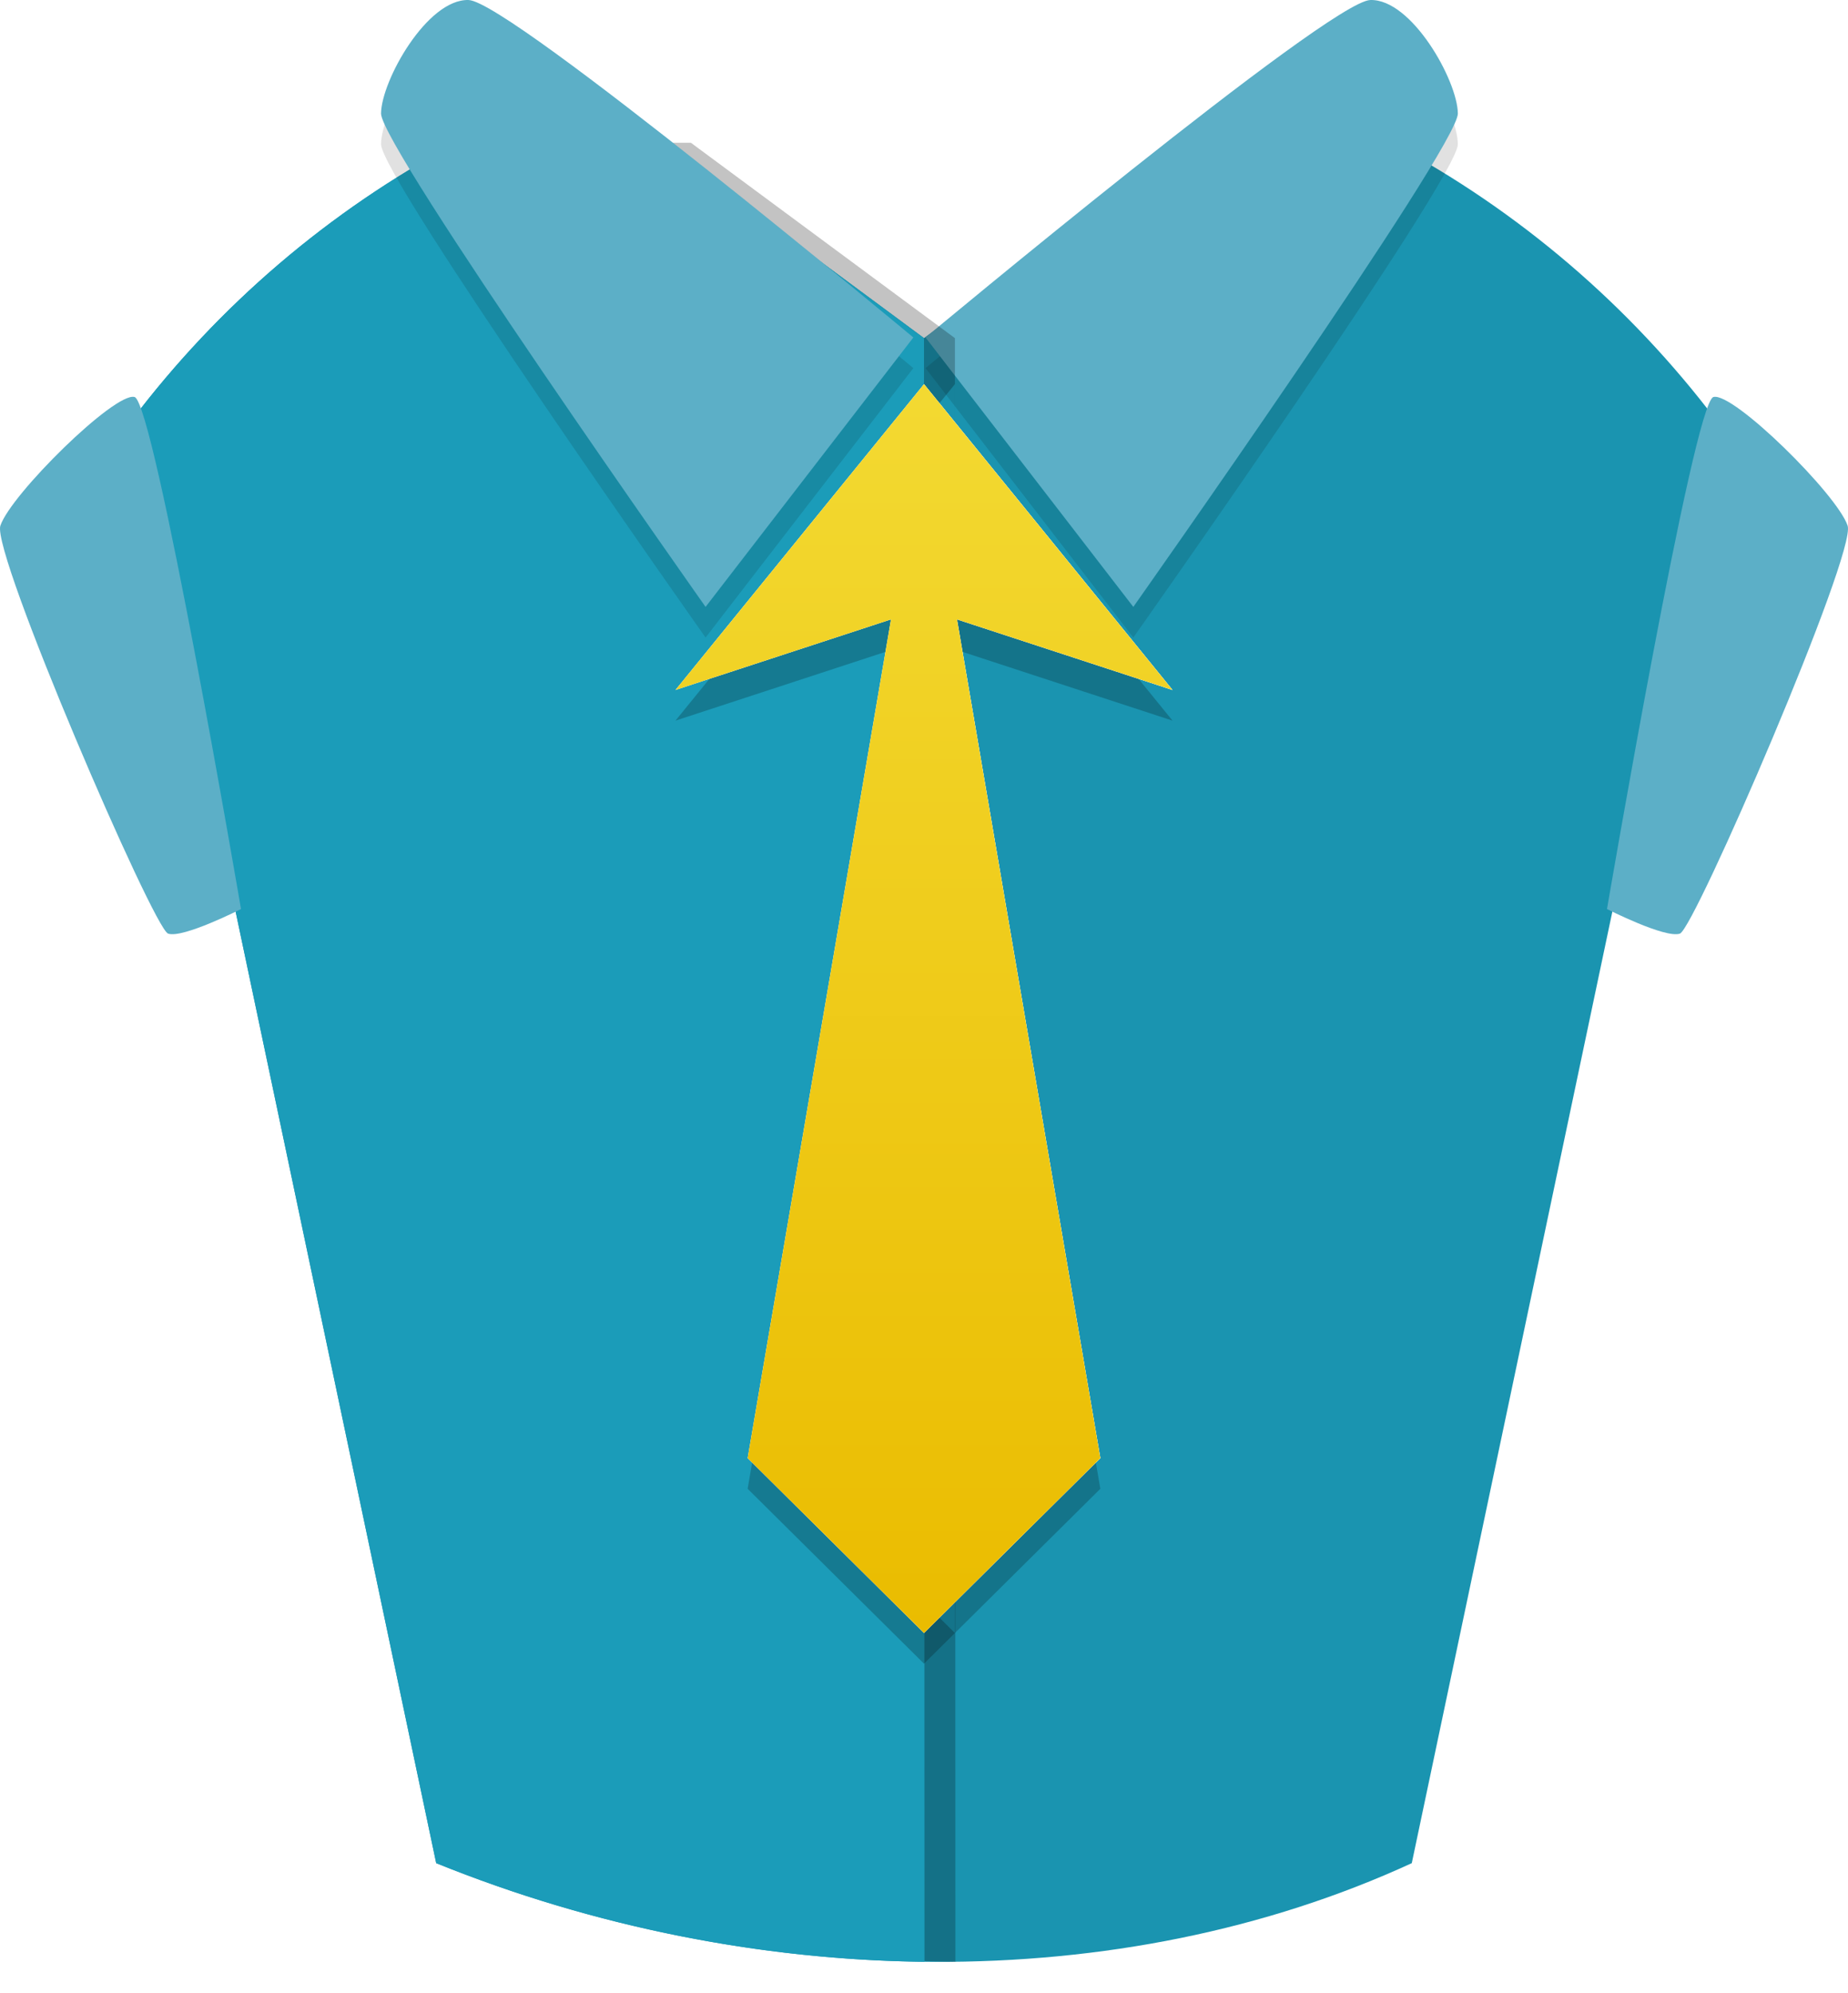 <svg width="153" height="165" viewBox="0 0 153 165" fill="none" xmlns="http://www.w3.org/2000/svg">
<g clip-path="url(#clip0_491_233)">
<path d="M37.823 11.819C27.249 17.442 18.087 25.312 10.928 34.767L36.115 154.246C62.432 164.903 92.689 165.381 116.884 154.246L142.071 34.767C134.913 25.312 125.751 17.442 115.177 11.819H98.357L76.5 27.993L54.643 11.819H37.823ZM76.5 31.803L97.076 57.122L79.232 51.279L91.1 120.714L76.5 135.194L61.9 120.714L73.768 51.279L55.923 57.122L76.5 31.803Z" fill="#1A94B0"/>
<g filter="url(#filter0_f_491_233)">
<path d="M113.455 2.539C110.035 2.635 76.627 30.476 76.627 30.476L93.83 52.782C93.83 52.782 120.735 14.668 120.699 11.931C120.663 9.195 116.875 2.443 113.455 2.539Z" fill="black" fill-opacity="0.118"/>
</g>
<path d="M113.455 0.001C110.035 0.097 76.627 27.939 76.627 27.939L93.83 50.244C93.83 50.244 120.735 12.13 120.699 9.393C120.663 6.657 116.875 -0.095 113.455 0.001Z" fill="#5CAFC7"/>
<g filter="url(#filter1_f_491_233)">
<path d="M79.059 27.993L57.202 11.82H40.382C29.808 17.442 20.646 25.312 13.487 34.767L38.674 154.246C51.594 159.478 65.463 162.257 79.099 162.412L79.059 27.993ZM79.059 135.194L64.459 120.714L76.327 51.279L58.482 57.122L79.059 31.803" fill="black" fill-opacity="0.235"/>
</g>
<path d="M76.5 27.993L54.643 11.819H37.823C27.249 17.442 18.087 25.312 10.928 34.767L36.115 154.246C49.035 159.478 62.904 162.256 76.54 162.412L76.5 27.993ZM76.5 135.194L61.9 120.714L73.768 51.279L55.924 57.122L76.5 31.803" fill="#1B9CB9"/>
<path fill-rule="evenodd" clip-rule="evenodd" d="M11.139 32.865C9.496 32.44 0.89 40.936 0.03 43.523C-0.716 45.768 12.709 76.873 13.916 77.292C15.123 77.712 19.953 75.257 19.953 75.257C19.953 75.257 12.781 33.289 11.139 32.865Z" fill="#5CAFC7"/>
<path fill-rule="evenodd" clip-rule="evenodd" d="M141.861 32.865C143.504 32.44 152.11 40.936 152.97 43.523C153.716 45.768 140.291 76.873 139.084 77.292C137.877 77.712 133.047 75.257 133.047 75.257C133.047 75.257 140.219 33.289 141.861 32.865Z" fill="#5CAFC7"/>
<g filter="url(#filter2_f_491_233)">
<path d="M38.791 2.539C42.211 2.635 75.618 30.476 75.618 30.476L58.416 52.782C58.416 52.782 31.51 14.668 31.547 11.931C31.583 9.195 35.37 2.443 38.791 2.539Z" fill="black" fill-opacity="0.118"/>
</g>
<path d="M38.791 0.001C42.211 0.097 75.618 27.939 75.618 27.939L58.416 50.244C58.416 50.244 31.51 12.13 31.547 9.393C31.583 6.657 35.37 -0.095 38.791 0.001Z" fill="#5CAFC7"/>
<g filter="url(#filter3_f_491_233)">
<path d="M76.5 34.341L97.076 59.66L79.232 53.817L91.1 123.252L76.5 137.732L61.9 123.252L73.768 53.817L55.923 59.66L76.5 34.341Z" fill="black" fill-opacity="0.216"/>
</g>
<path d="M76.5 31.803L97.076 57.122L79.232 51.279L91.1 120.714L76.5 135.194L61.9 120.714L73.768 51.279L55.923 57.122L76.5 31.803Z" fill="white"/>
<path d="M76.5 31.803L97.076 57.122L79.232 51.279L91.1 120.714L76.5 135.194L61.9 120.714L73.768 51.279L55.923 57.122L76.5 31.803Z" fill="url(#paint0_linear_491_233)"/>
</g>
<defs>
<filter id="filter0_f_491_233" x="75.516" y="1.427" width="46.293" height="52.466" filterUnits="userSpaceOnUse" color-interpolation-filters="sRGB">
<feFlood flood-opacity="0" result="BackgroundImageFix"/>
<feBlend mode="normal" in="SourceGraphic" in2="BackgroundImageFix" result="shape"/>
<feGaussianBlur stdDeviation="0.555" result="effect1_foregroundBlur_491_233"/>
</filter>
<filter id="filter1_f_491_233" x="11.788" y="10.12" width="69.01" height="153.992" filterUnits="userSpaceOnUse" color-interpolation-filters="sRGB">
<feFlood flood-opacity="0" result="BackgroundImageFix"/>
<feBlend mode="normal" in="SourceGraphic" in2="BackgroundImageFix" result="shape"/>
<feGaussianBlur stdDeviation="0.85" result="effect1_foregroundBlur_491_233"/>
</filter>
<filter id="filter2_f_491_233" x="30.436" y="1.427" width="46.293" height="52.466" filterUnits="userSpaceOnUse" color-interpolation-filters="sRGB">
<feFlood flood-opacity="0" result="BackgroundImageFix"/>
<feBlend mode="normal" in="SourceGraphic" in2="BackgroundImageFix" result="shape"/>
<feGaussianBlur stdDeviation="0.555" result="effect1_foregroundBlur_491_233"/>
</filter>
<filter id="filter3_f_491_233" x="54.218" y="32.636" width="44.562" height="106.8" filterUnits="userSpaceOnUse" color-interpolation-filters="sRGB">
<feFlood flood-opacity="0" result="BackgroundImageFix"/>
<feBlend mode="normal" in="SourceGraphic" in2="BackgroundImageFix" result="shape"/>
<feGaussianBlur stdDeviation="0.852" result="effect1_foregroundBlur_491_233"/>
</filter>
<linearGradient id="paint0_linear_491_233" x1="76.554" y1="32.743" x2="76.554" y2="135.523" gradientUnits="userSpaceOnUse">
<stop stop-color="#F3D931"/>
<stop offset="1" stop-color="#EABC00"/>
</linearGradient>
<clipPath id="clip0_491_233">
<rect width="153" height="165" fill="white"/>
</clipPath>
</defs>
</svg>
